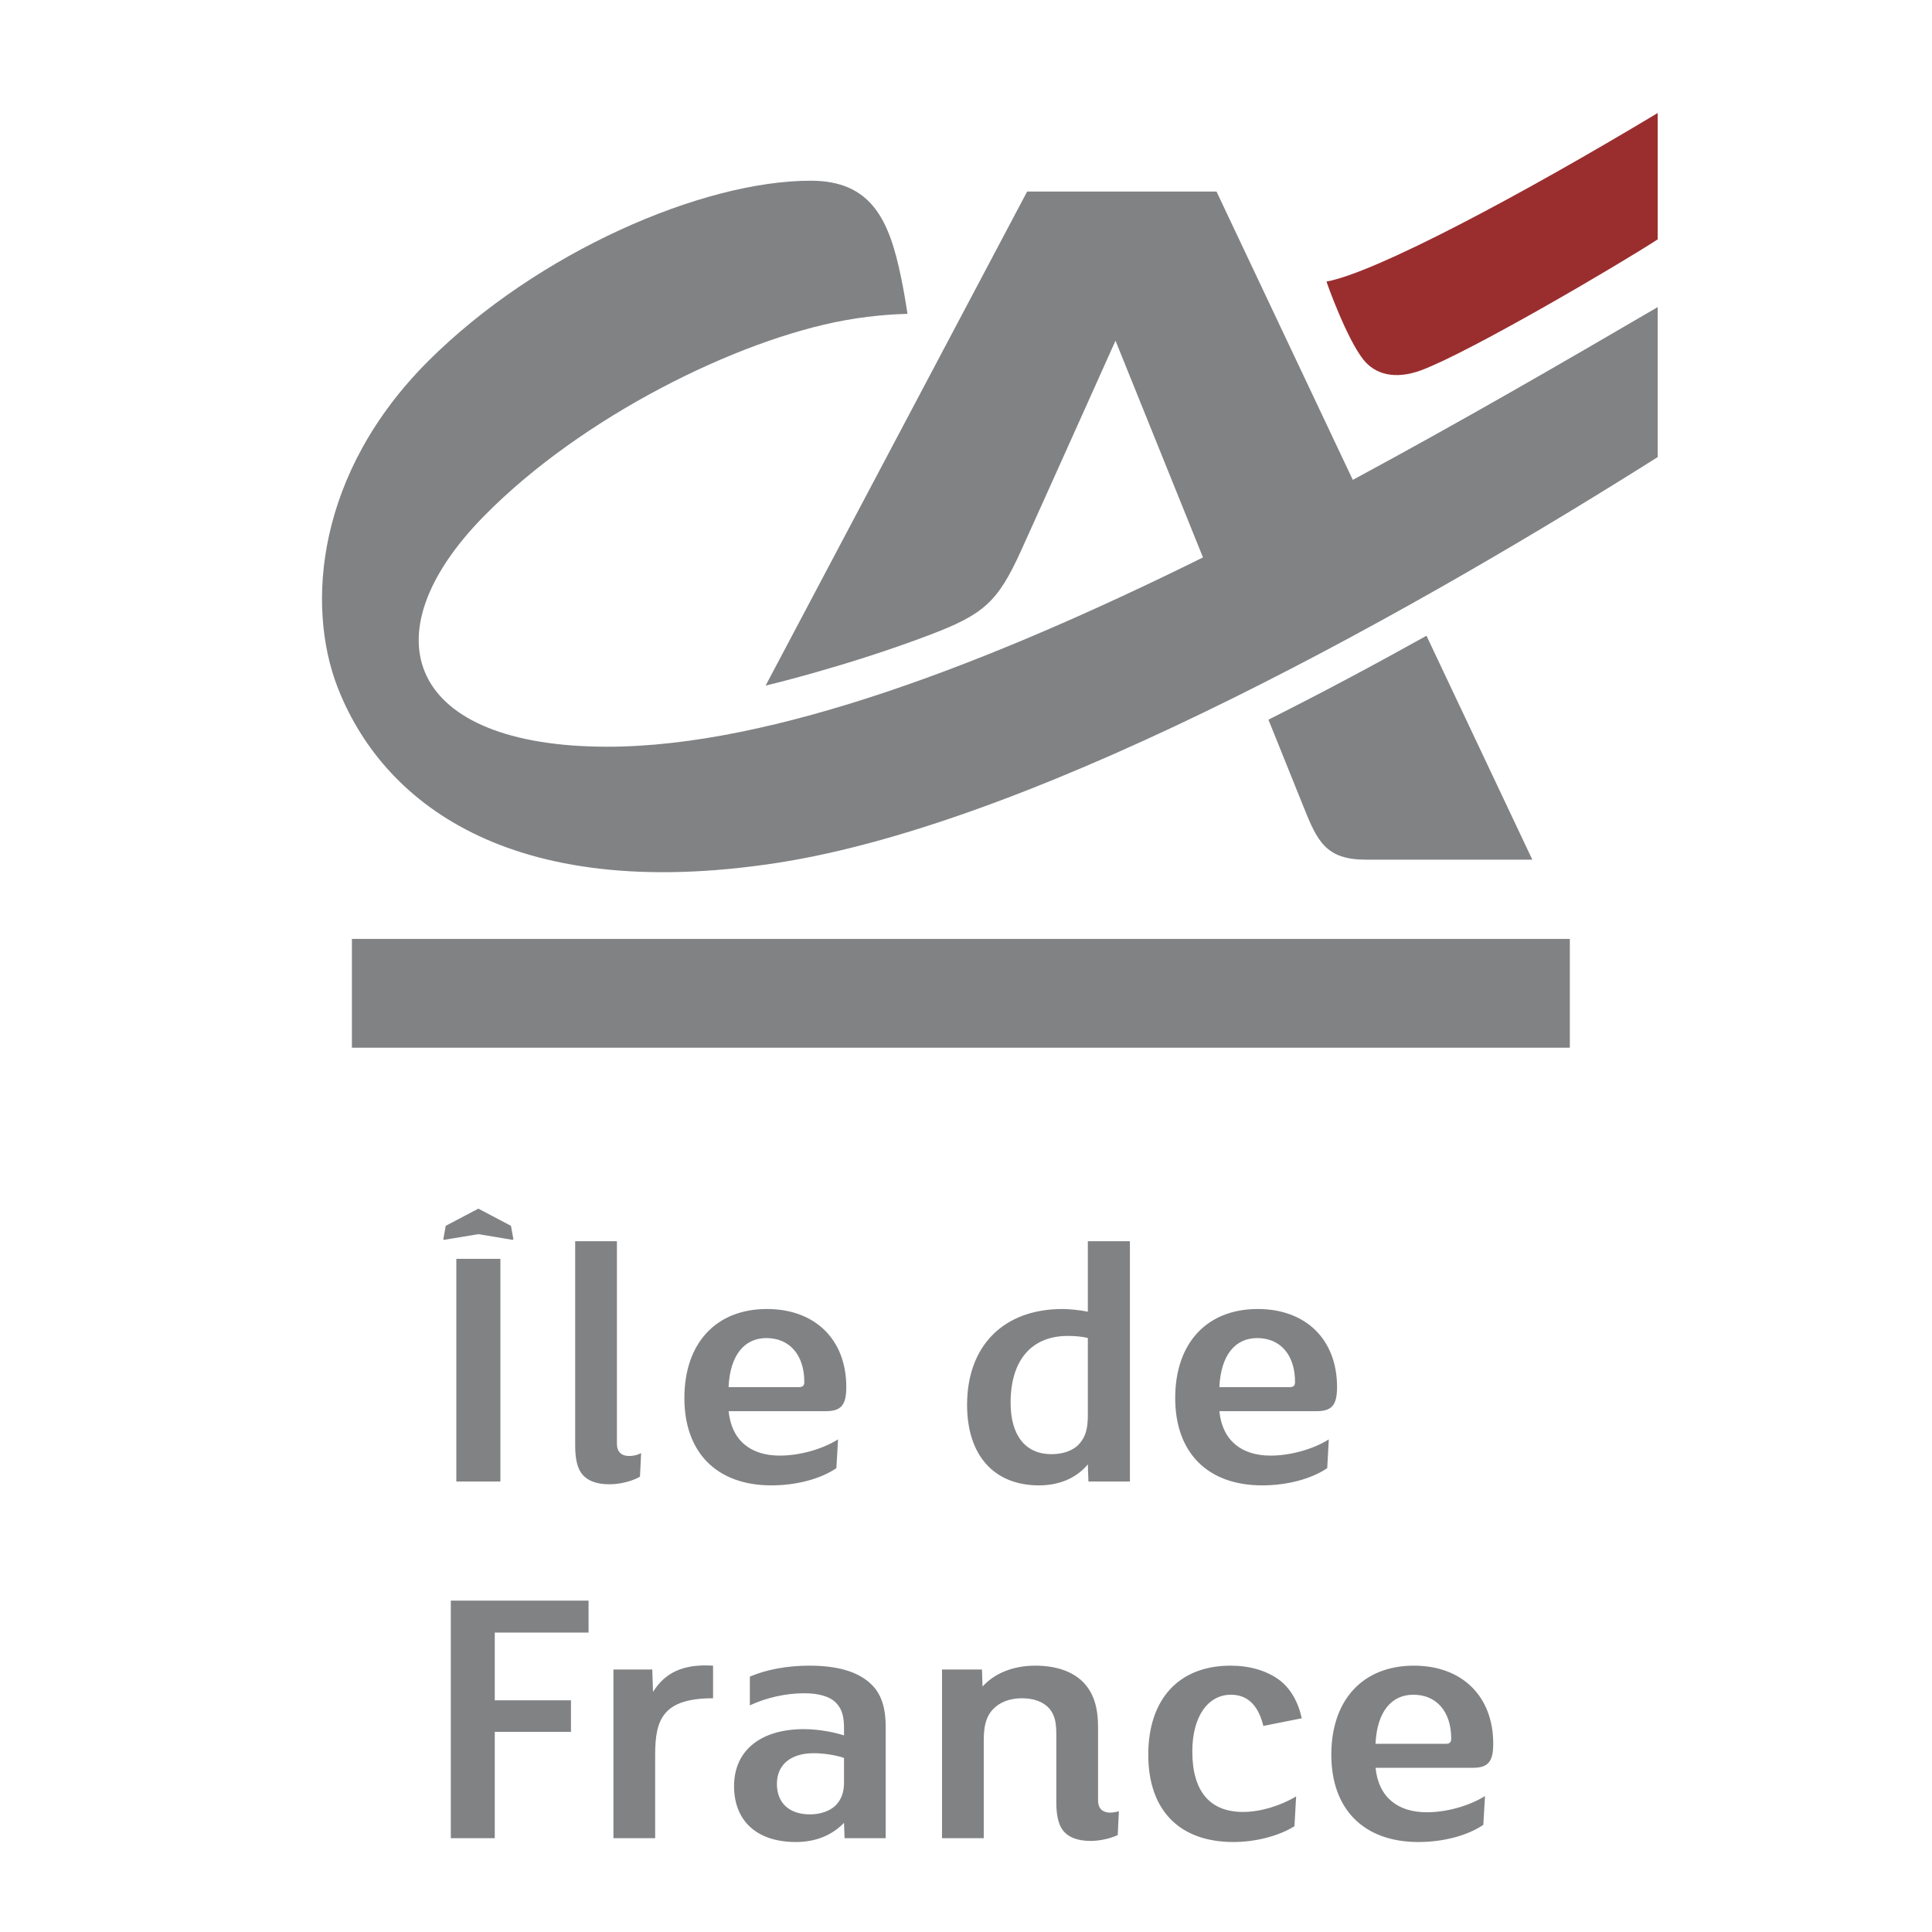 <?xml version="1.0" encoding="UTF-8" standalone="no" ?>
<!DOCTYPE svg PUBLIC "-//W3C//DTD SVG 1.1//EN" "http://www.w3.org/Graphics/SVG/1.1/DTD/svg11.dtd">
<svg xmlns="http://www.w3.org/2000/svg" xmlns:xlink="http://www.w3.org/1999/xlink" version="1.1" width="60" height="60" viewBox="0 0 60 60" xml:space="preserve">
<desc>Created with Fabric.js 3.6.6</desc>
<defs>
</defs>
<g transform="matrix(0.26 0 0 0.26 30.67 30.16)"  >
<g style=""   >
		<g transform="matrix(1 0 0 1 -2.3 66.19)" id="île-de-France"  >
<path style="stroke: none; stroke-width: 1; stroke-dasharray: none; stroke-linecap: butt; stroke-dashoffset: 0; stroke-linejoin: miter; stroke-miterlimit: 4; fill: rgb(129,130,132); fill-rule: evenodd; opacity: 1;"  transform=" translate(-115.2, -183.69)" d="M 100.625 167.171 C 100.625 169.331 100.008 170.058 98.173 170.058 L 86.57 170.058 C 86.919 173.579 89.223 175.366 92.686 175.366 C 95.02 175.366 97.719 174.628 99.64 173.431 C 99.606 173.993 99.453 176.702 99.441 176.866 C 97.555 178.153 94.665 178.921 91.684 178.921 C 85.174 178.921 81.285 175.022 81.285 168.493 C 81.285 161.935 85.066 157.855 91.148 157.855 C 96.904 157.855 100.625 161.513 100.625 167.171 Z M 95.012 167.185 C 95.548 167.185 95.61 166.839 95.61 166.579 C 95.61 163.292 93.803 161.327 91.086 161.327 C 88.449 161.327 86.739 163.368 86.562 167.185 L 95.012 167.185 Z M 76.117 175.073 C 76.09 175.595 75.988 177.716 75.981 177.878 C 75.29 178.308 73.808 178.792 72.324 178.792 C 70.722 178.792 69.582 178.327 68.949 177.415 C 68.477 176.745 68.242 175.663 68.242 174.2 L 68.242 149.761 L 73.227 149.761 L 73.227 173.95 C 73.227 175.946 75.445 175.435 76.117 175.073 Z M 60.715 149.586 C 60.57 149.564 56.676 148.914 56.676 148.914 C 56.676 148.914 52.778 149.564 52.629 149.586 C 52.478 149.614 52.486 149.549 52.512 149.41 C 52.527 149.313 52.692 148.452 52.778 147.92 L 56.676 145.867 L 60.57 147.92 C 60.665 148.452 60.828 149.313 60.84 149.41 C 60.861 149.549 60.868 149.614 60.715 149.586 Z M 54.044 178.462 L 54.044 151.861 L 59.31 151.861 L 59.31 178.462 L 54.044 178.462 Z M 159.243 167.171 C 159.243 169.331 158.627 170.058 156.797 170.058 L 145.185 170.058 C 145.543 173.579 147.84 175.366 151.306 175.366 C 153.644 175.366 156.344 174.628 158.258 173.431 C 158.231 173.993 158.075 176.702 158.069 176.866 C 156.172 178.153 153.284 178.921 150.301 178.921 C 143.793 178.921 139.911 175.022 139.911 168.493 C 139.911 161.935 143.683 157.855 149.774 157.855 C 155.532 157.855 159.243 161.513 159.243 167.171 Z M 153.637 167.185 C 154.165 167.185 154.226 166.839 154.226 166.579 C 154.226 163.292 152.43 161.327 149.709 161.327 C 147.067 161.327 145.368 163.368 145.185 167.185 L 153.637 167.185 Z M 129.477 149.761 L 134.501 149.761 L 134.501 178.462 L 129.548 178.462 L 129.477 176.413 C 127.93 178.267 125.728 178.921 123.641 178.921 C 118.261 178.921 115.052 175.325 115.052 169.304 C 115.052 162.239 119.418 157.855 126.454 157.855 C 127.16 157.855 128.528 157.973 129.477 158.178 L 129.477 149.761 Z M 129.477 170.581 L 129.477 161.321 L 129.335 161.286 C 128.774 161.151 127.933 161.071 127.085 161.071 C 122.74 161.071 120.251 163.978 120.251 169.05 C 120.251 172.958 122.029 175.196 125.129 175.196 C 126.575 175.196 127.797 174.733 128.482 173.929 C 129.191 173.13 129.477 172.155 129.477 170.581 Z M 53.387 221.062 L 53.387 192.687 L 69.84 192.687 L 69.84 196.501 L 58.637 196.501 L 58.637 204.595 L 67.739 204.595 L 67.739 208.362 L 58.637 208.362 L 58.637 221.062 L 53.387 221.062 Z M 146.569 203.927 C 143.868 203.927 141.956 206.462 141.956 210.714 C 141.956 215.565 144.14 217.929 148.011 217.929 C 150.06 217.929 152.458 217.214 154.356 216.071 C 154.321 216.628 154.165 219.464 154.157 219.634 C 152.298 220.8 149.515 221.521 146.868 221.521 C 140.411 221.521 136.695 217.722 136.695 211.093 C 136.695 204.435 140.368 200.456 146.519 200.456 C 148.786 200.456 150.782 201.036 152.298 202.128 C 153.651 203.132 154.567 204.687 155.032 206.741 L 150.438 207.655 C 149.915 205.509 148.798 203.927 146.569 203.927 Z M 77.54 203.591 C 78.923 201.378 81.019 200.218 84.711 200.456 L 84.711 204.351 C 78.723 204.351 77.794 206.884 77.794 211.079 L 77.794 221.062 L 72.81 221.062 L 72.81 200.917 L 77.449 200.917 L 77.54 203.591 Z M 103.502 202.579 C 104.747 203.712 105.328 205.347 105.328 207.729 L 105.328 221.062 L 100.419 221.062 L 100.353 219.229 C 99.103 220.519 97.261 221.521 94.59 221.521 C 89.973 221.521 87.219 219.026 87.219 214.843 C 87.219 210.569 90.424 208.038 95.56 208.038 C 97.457 208.038 99.365 208.462 100.353 208.786 L 100.353 207.987 C 100.353 206.696 100.191 205.731 99.431 204.927 C 98.691 204.146 97.391 203.753 95.574 203.753 C 93.435 203.753 91.063 204.276 89.106 205.198 L 89.106 201.765 C 91.056 200.923 93.563 200.456 96.207 200.456 C 99.557 200.456 101.945 201.153 103.502 202.579 Z M 100.353 214.464 L 100.353 211.479 L 100.223 211.437 C 99.489 211.183 98.019 210.913 96.743 210.913 C 93.981 210.913 92.336 212.286 92.336 214.585 C 92.336 216.862 93.816 218.22 96.29 218.22 C 97.5 218.22 98.603 217.843 99.311 217.19 C 99.986 216.546 100.353 215.612 100.353 214.464 Z M 177.899 209.771 C 177.899 211.931 177.286 212.659 175.446 212.659 L 163.843 212.659 C 164.2 216.179 166.497 217.968 169.961 217.968 C 172.298 217.968 174.993 217.226 176.915 216.034 C 176.878 216.593 176.731 219.302 176.716 219.468 C 174.829 220.755 171.938 221.521 168.958 221.521 C 162.448 221.521 158.558 217.62 158.558 211.093 C 158.558 204.53 162.339 200.456 168.429 200.456 C 174.179 200.456 177.899 204.116 177.899 209.771 Z M 172.286 209.788 C 172.821 209.788 172.88 209.44 172.88 209.183 C 172.88 205.89 171.079 203.927 168.364 203.927 C 165.722 203.927 164.022 205.968 163.836 209.788 L 172.286 209.788 Z M 130.695 216.544 C 130.695 218.237 132.287 218.132 133.183 217.839 L 133.048 220.694 C 132.265 221.054 131.031 221.39 129.801 221.39 C 128.199 221.39 127.059 220.927 126.419 220.019 C 125.949 219.343 125.711 218.261 125.711 216.8 L 125.711 208.71 C 125.711 207.354 125.574 206.409 124.879 205.577 C 124.16 204.771 123.031 204.351 121.602 204.351 C 120.114 204.351 118.894 204.833 118.074 205.741 C 117.213 206.714 117.044 207.937 117.044 209.474 L 117.044 221.062 L 112.059 221.062 L 112.059 200.917 L 116.832 200.917 L 116.894 202.952 C 118.364 201.337 120.597 200.456 123.195 200.456 C 125.665 200.456 127.631 201.134 128.902 202.409 C 130.143 203.687 130.695 205.353 130.695 207.812 L 130.695 216.544 Z" stroke-linecap="round" />
</g>
		<g transform="matrix(1 0 0 1 60.26 -86.85)" id="Fill-1"  >
<path style="stroke: none; stroke-width: 1; stroke-dasharray: none; stroke-linecap: butt; stroke-dashoffset: 0; stroke-linejoin: miter; stroke-miterlimit: 4; fill: #9a2e2f; fill-rule: evenodd; opacity: 1;"  transform=" translate(-139.76, -15.65)" d="M 119.984 20.129 C 120.053 20.412 122.421 27.012 124.421 29.496 C 125.781 31.176 128.117 31.914 131.352 30.705 C 137.162 28.518 154.689 18.24 159.541 15.094 L 159.541 -9.9475983e-14 C 143.426 9.684 125.867 19.068 119.984 20.129" stroke-linecap="round" />
</g>
		<g transform="matrix(1 0 0 1 0.27 -42.63)" id="Shape"  >
<path style="stroke: none; stroke-width: 1; stroke-dasharray: none; stroke-linecap: butt; stroke-dashoffset: 0; stroke-linejoin: miter; stroke-miterlimit: 4; fill: rgb(129,130,132); fill-rule: evenodd; opacity: 1;"  transform=" translate(-79.77, -59.87)" d="M 117.23 82.848 C 116.816 81.817 115.213 77.84 113.049 72.461 C 119.527 69.207 125.875 65.813 131.926 62.438 L 144.568 89.184 L 124.691 89.184 C 119.914 89.184 118.885 86.991 117.23 82.848 Z M 123.125 43.819 C 136.064 36.847 148.505 29.633 159.541 23.183 L 159.541 41.099 C 132.83 57.958 86.478 84.648 54.278 89.582 C 22.069 94.511 7.028 82.019 1.827 68.502 C -1.897 58.8 -0.696 42.986 12.706 29.613 C 25.704 16.646 45.405 8.085 58.368 8.085 C 65.599 8.085 67.757 12.729 69.173 19.669 C 69.456 21.035 69.704 22.459 69.935 23.988 C 69.442 24.012 66.323 24.047 62.419 24.764 C 49.532 27.114 31.011 36.295 19.392 48.102 C 5.214 62.495 10.349 75.692 34.093 75.692 C 53.821 75.692 79.701 65.712 105.23 53.083 C 99.882 39.825 94.781 27.192 94.781 27.192 C 94.781 27.192 85.881 47.041 83.451 52.383 C 80.701 58.404 79.06 59.877 72.614 62.327 C 62.7 66.097 52.987 68.394 52.987 68.394 L 84.224 9.383 L 106.847 9.383 L 123.125 43.819 Z M 3.573 111.646 L 3.573 98.65 L 149.048 98.65 L 149.048 111.646 L 3.573 111.646 Z" stroke-linecap="round" />
</g>
</g>
</g>
</svg>